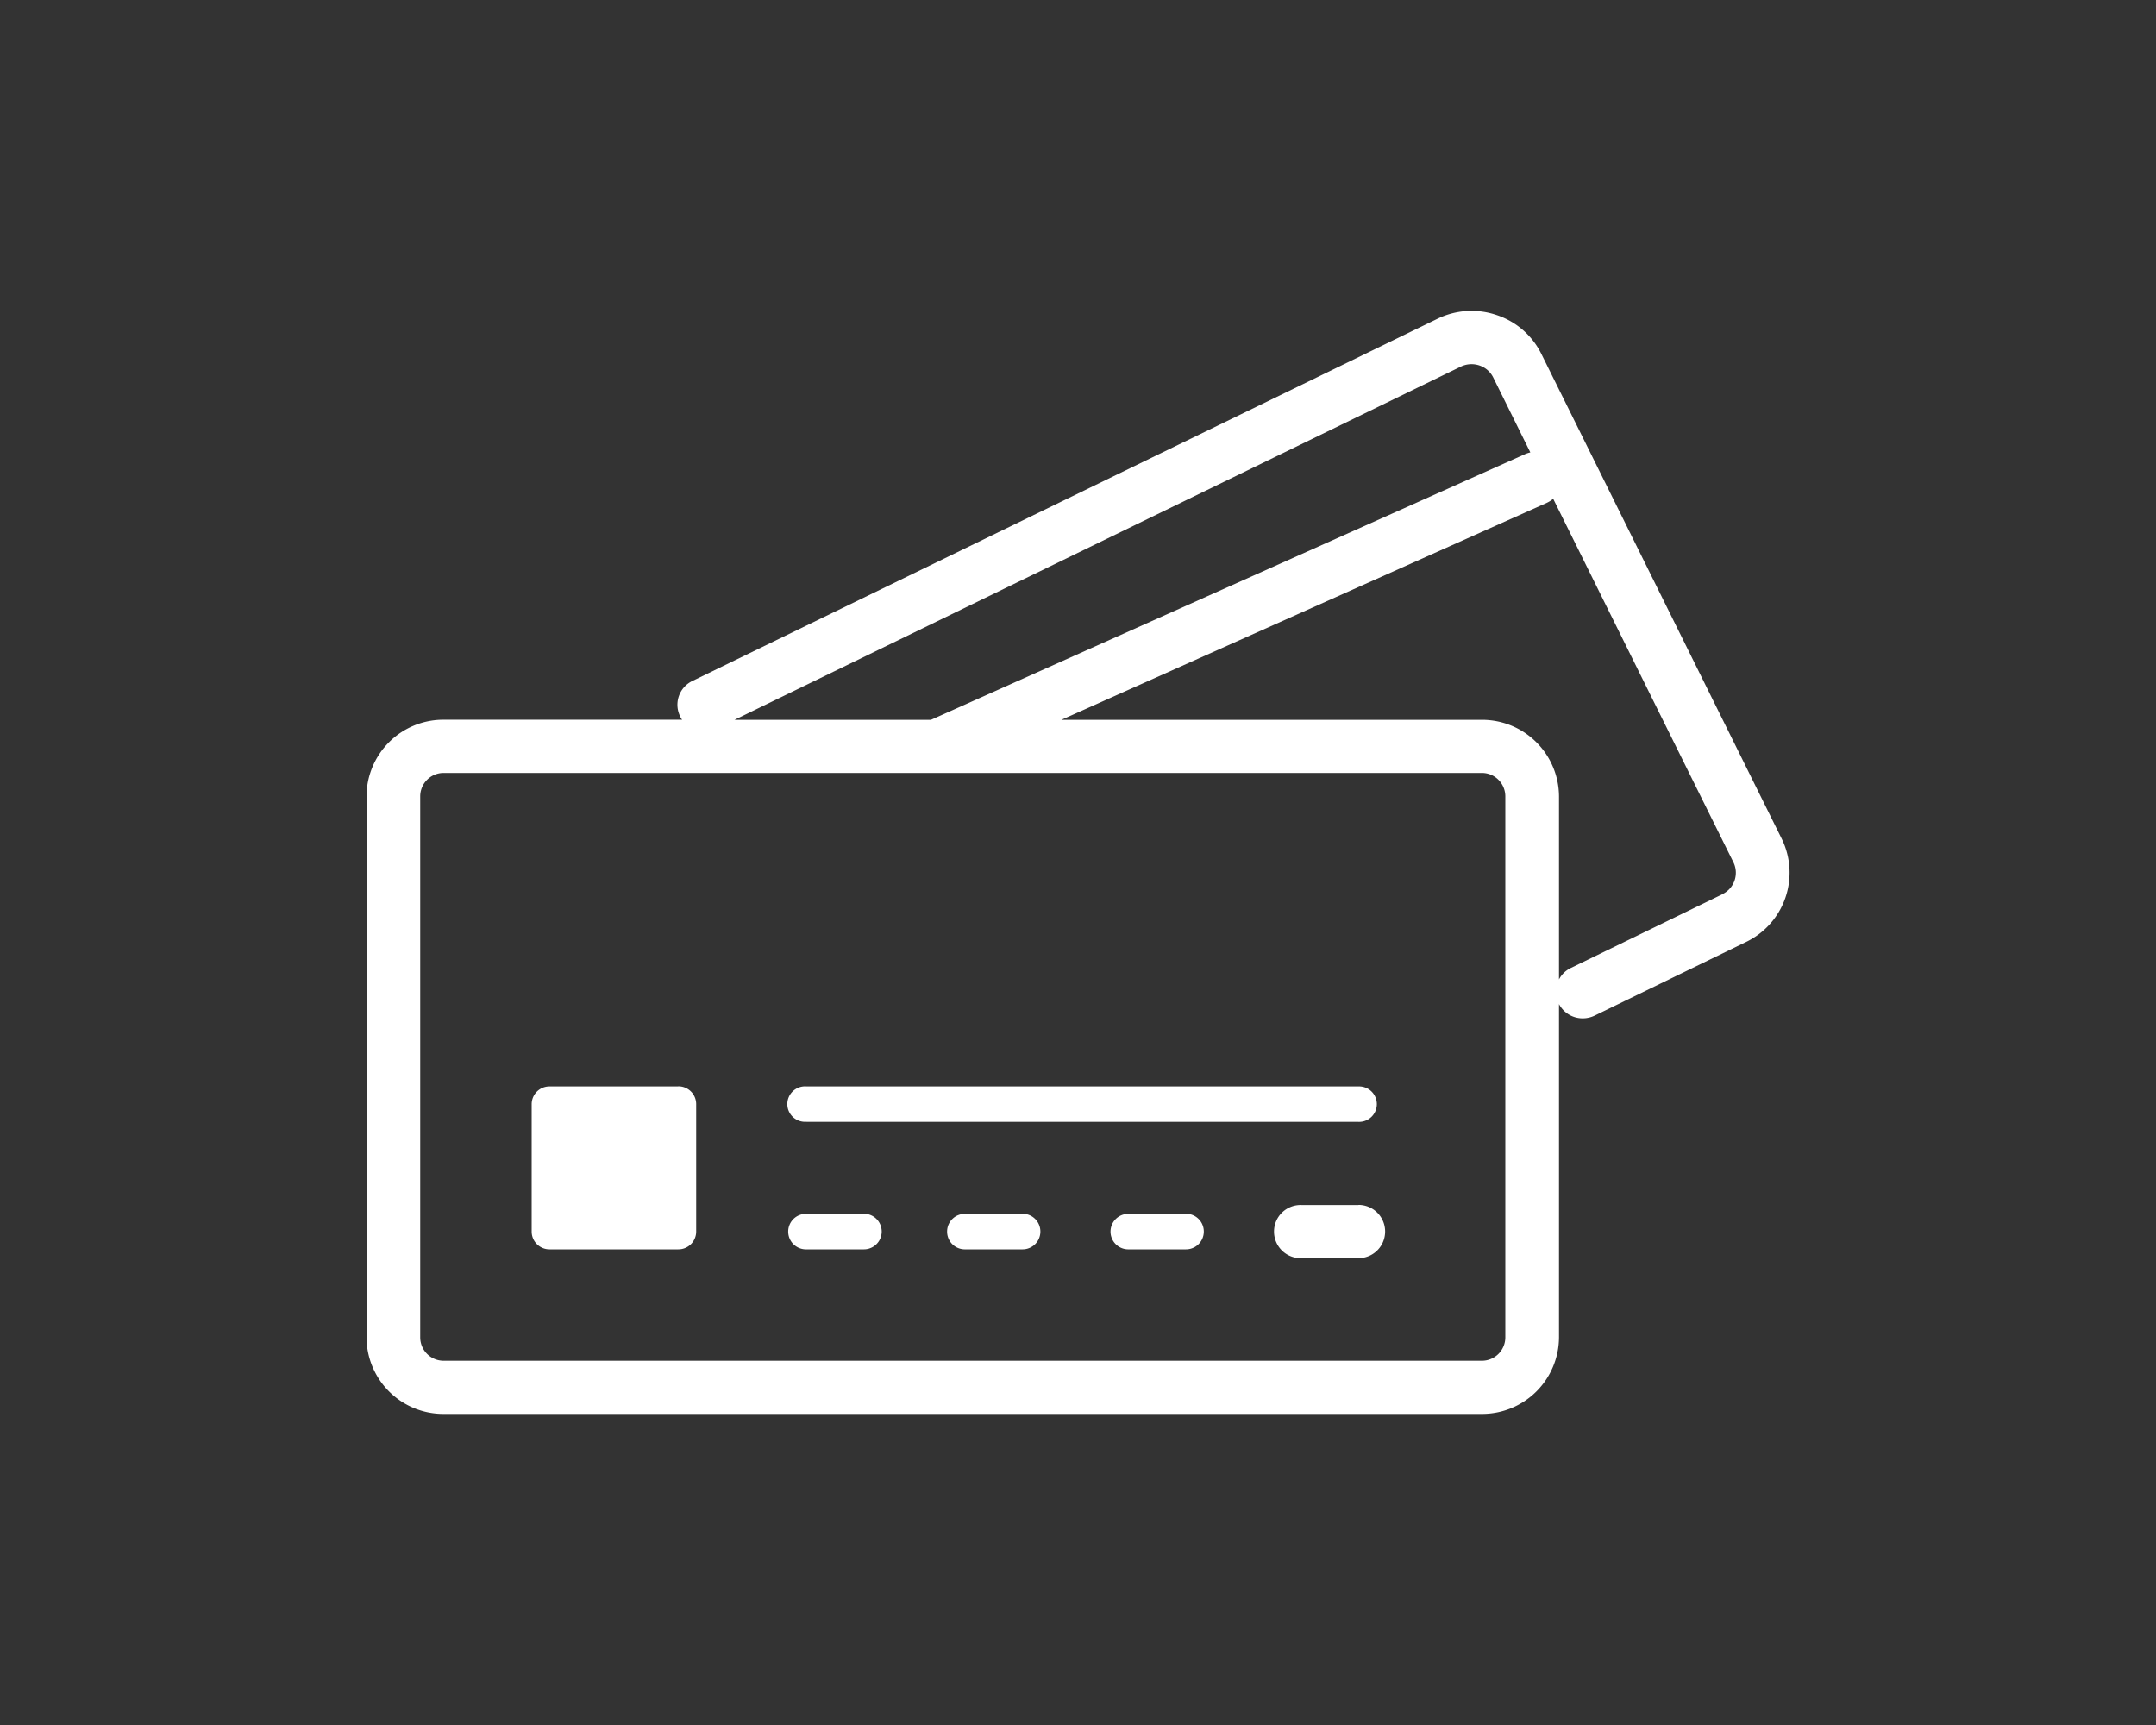 <svg id="icn_pay03.svg" xmlns="http://www.w3.org/2000/svg" width="100" height="80" viewBox="0 0 100 80">
  <rect x="0" y="0" width="100" height="80" fill="#333333" stroke="none"/>
  <defs>
    <style>
      .cls-1 {
        fill: #d05421;
        fill-opacity: 0;
      }

      .cls-2 {
        fill: #fff;
        fill-rule: evenodd;
      }
    </style>
  </defs>
  <rect id="長方形_7" data-name="長方形 7" class="cls-1" width="100" height="80"/>
  <path id="シェイプ_915" data-name="シェイプ 915" class="cls-2" d="M1119.64,291.9l-11.15-22.489a3.557,3.557,0,0,0-2.07-1.8,3.6,3.6,0,0,0-2.75.173l-34.55,16.795a1.221,1.221,0,0,0-.57,1.652,0.57,0.57,0,0,0,.09.148h-11.06a3.563,3.563,0,0,0-3.58,3.547v25.1a3.563,3.563,0,0,0,3.58,3.547h48.15a3.569,3.569,0,0,0,3.58-3.547v-15.46a1.237,1.237,0,0,0,1.1.661,1.279,1.279,0,0,0,.55-0.125l7.03-3.418A3.568,3.568,0,0,0,1119.64,291.9ZM1104.76,270a1.147,1.147,0,0,1,.86-0.051,1.1,1.1,0,0,1,.64.558l1.72,3.475a1.431,1.431,0,0,0-.25.082l-27.55,12.319h-9.11Zm2.06,45.028a1.086,1.086,0,0,1-1.09,1.079h-48.15a1.086,1.086,0,0,1-1.09-1.079v-25.1a1.087,1.087,0,0,1,1.09-1.081h48.15a1.087,1.087,0,0,1,1.09,1.081v25.1Zm10.07-20.556-7.03,3.419a1.205,1.205,0,0,0-.55.531v-8.492a3.569,3.569,0,0,0-3.58-3.547h-19.5l22.53-10.07a1.345,1.345,0,0,0,.28-0.181l8.36,16.86A1.1,1.1,0,0,1,1116.89,294.467Zm-48.43,8.913h-5.97a0.824,0.824,0,0,0-.83.821v5.911a0.825,0.825,0,0,0,.83.823h5.97a0.825,0.825,0,0,0,.83-0.823V304.2A0.824,0.824,0,0,0,1068.46,303.38Zm5.95,1.643h25.6a0.822,0.822,0,1,0,0-1.643h-25.6A0.822,0.822,0,1,0,1074.41,305.023Zm2.66,4.267h-2.66a0.823,0.823,0,1,0,0,1.645h2.66A0.823,0.823,0,1,0,1077.07,309.29Zm22.94-.411h-2.65a1.233,1.233,0,1,0,0,2.465h2.65A1.233,1.233,0,1,0,1100.01,308.879Zm-8,.411h-2.65a0.823,0.823,0,1,0,0,1.645h2.65A0.823,0.823,0,1,0,1092.01,309.29Zm-7.58,0h-2.65a0.823,0.823,0,1,0,0,1.645h2.65A0.823,0.823,0,1,0,1084.43,309.29Z" transform="translate(-1037 -253)"/>
</svg>
